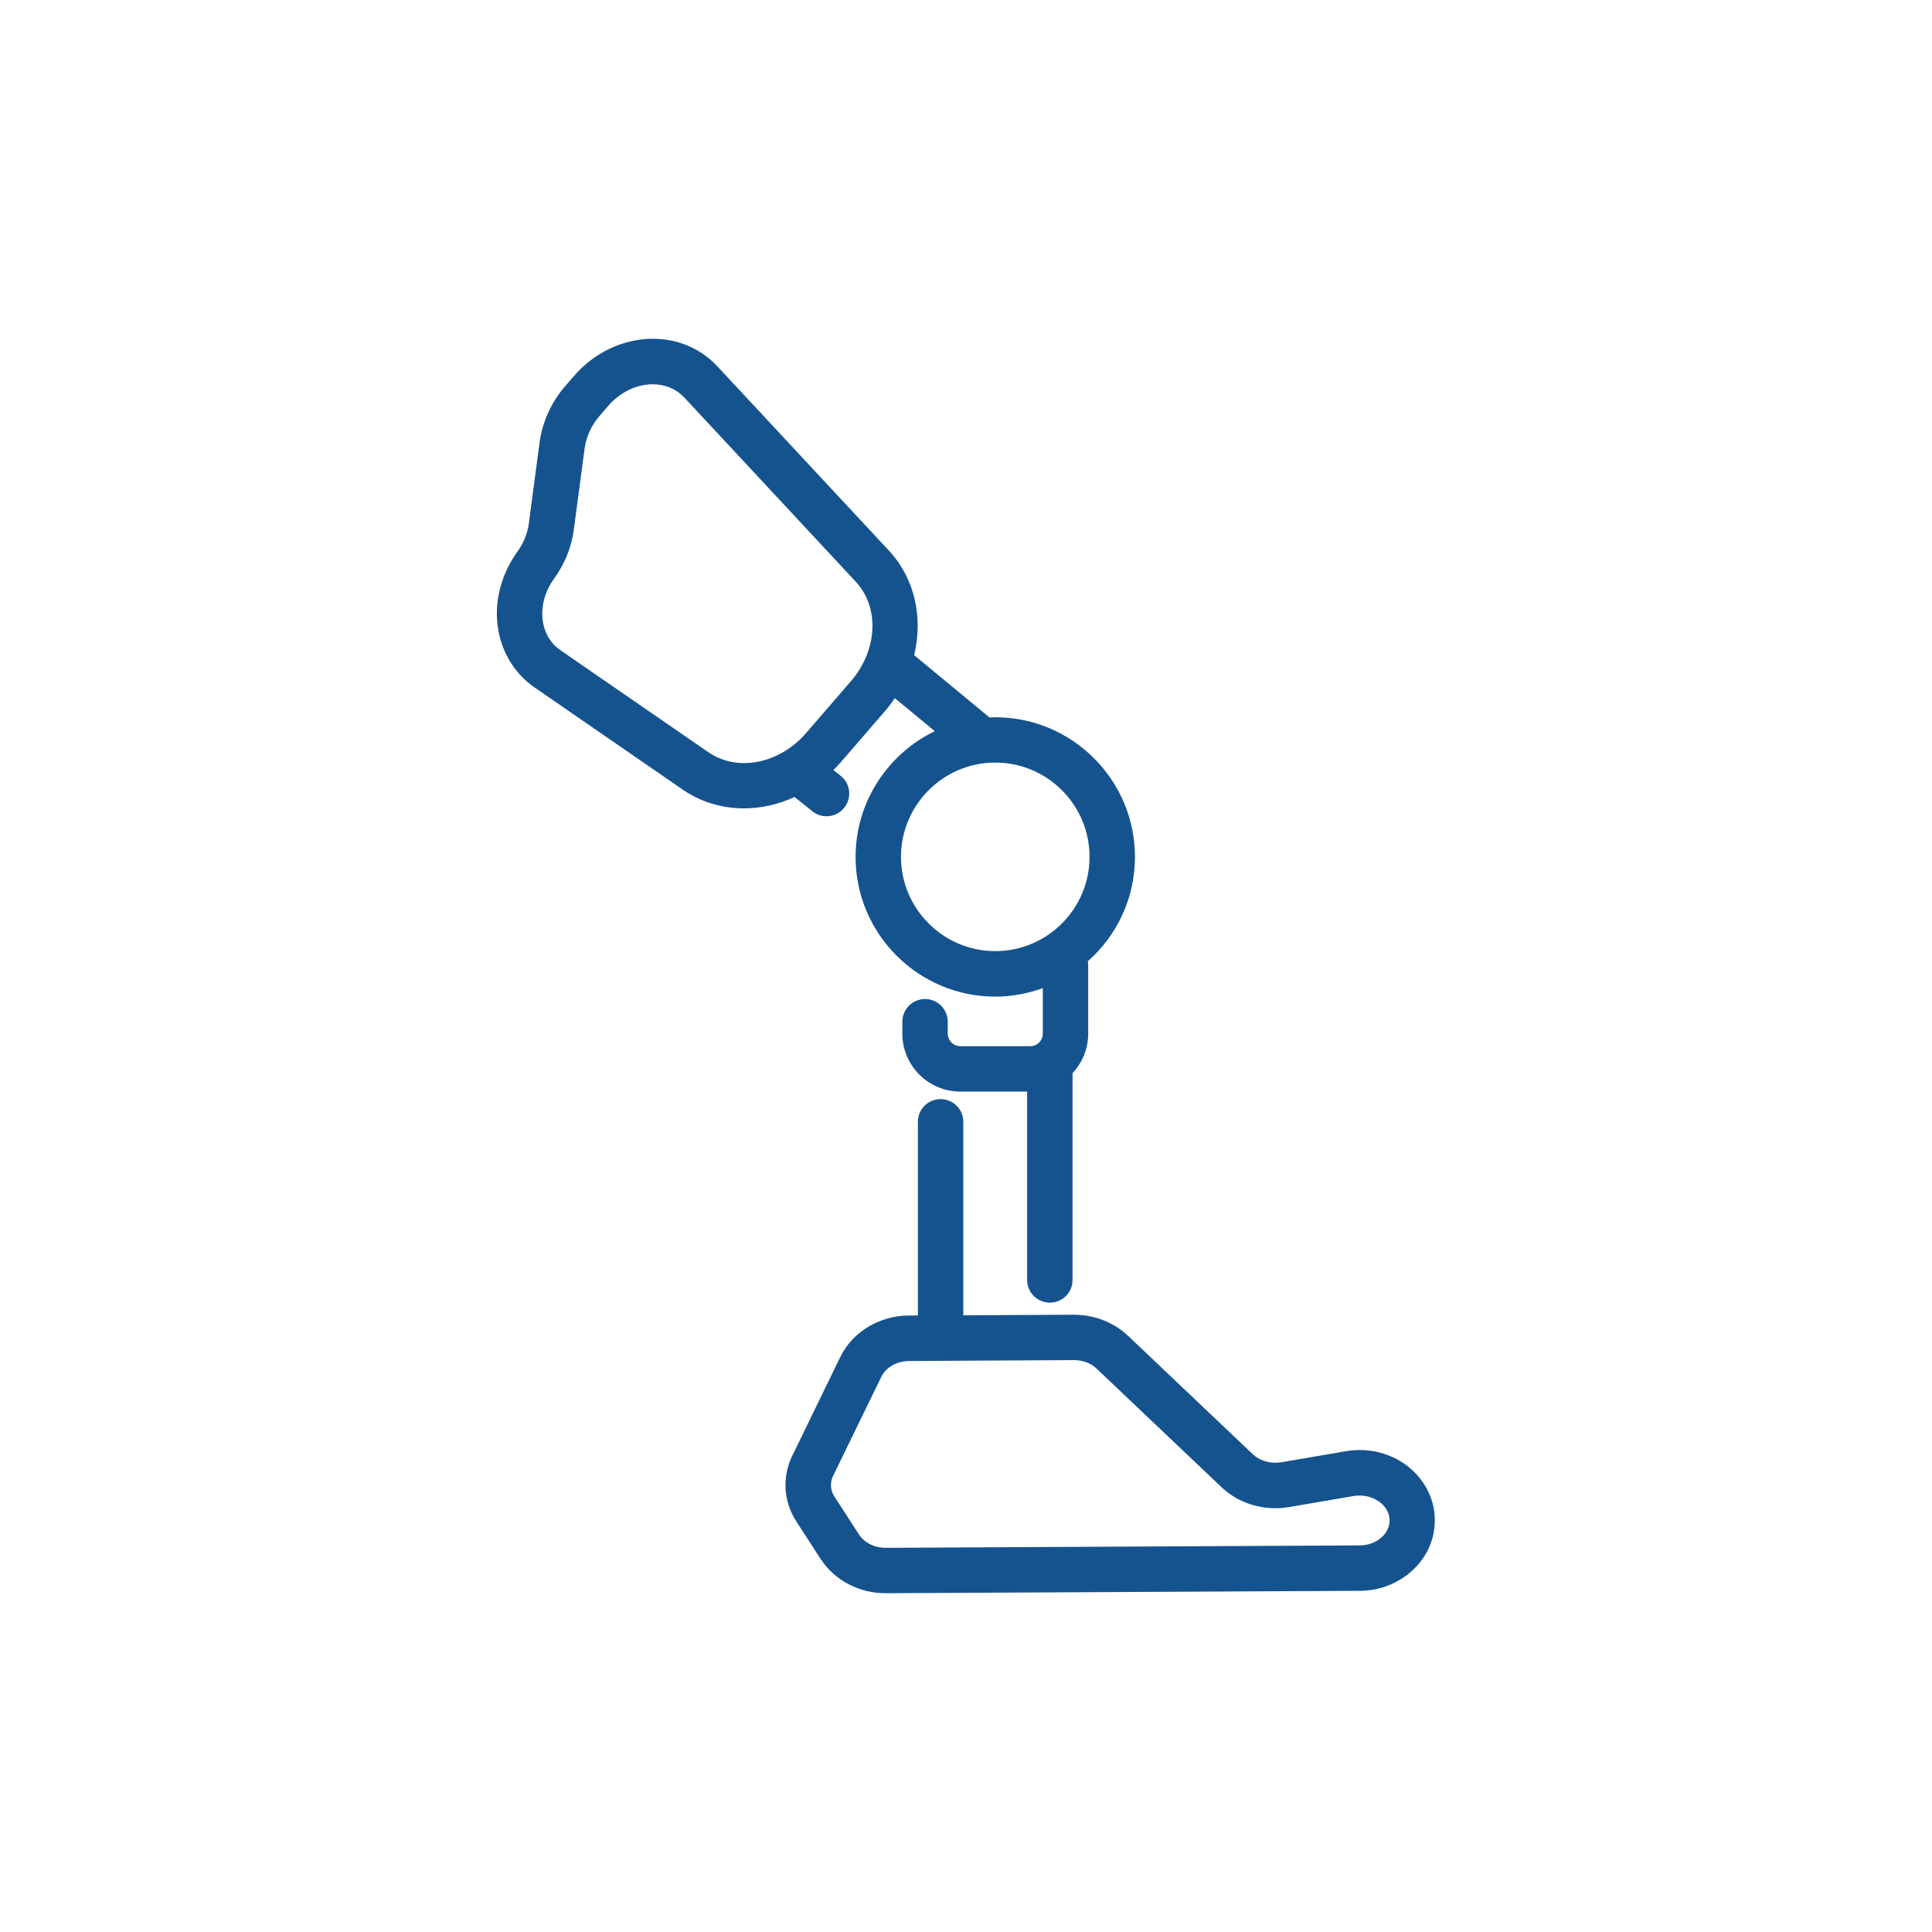 <?xml version="1.0" encoding="UTF-8"?>
<svg id="Ebene_1" data-name="Ebene 1" xmlns="http://www.w3.org/2000/svg" viewBox="0 0 200 200">
  <defs>
    <style>
      .cls-1 {
        fill: #15538f;
      }
    </style>
  </defs>
  <path class="cls-1" d="M145.97,151.98c-1.82-1.53-4.24-2.16-6.65-1.75l-6.66,1.14c-1.09.19-2.23-.13-2.97-.83l-12.92-12.26c-1.46-1.39-3.49-2.18-5.58-2.18h-.04l-11.43.06v-20.03c0-1.3-1.05-2.35-2.35-2.35s-2.35,1.05-2.35,2.35v20.05h-.94c-3.05.02-5.83,1.7-7.09,4.29l-4.98,10.24c-1.06,2.19-.91,4.72.42,6.78l2.54,3.92c1.41,2.17,3.97,3.52,6.69,3.52h.04l49.05-.25c2.04,0,3.97-.75,5.43-2.08,1.53-1.39,2.36-3.26,2.35-5.25,0-2.05-.95-4.01-2.58-5.38ZM143.04,159.13c-.6.54-1.41.85-2.29.85l-49.05.25h-.02c-1.15,0-2.2-.52-2.75-1.37l-2.54-3.92c-.44-.67-.49-1.46-.14-2.17l4.98-10.24c.48-.99,1.61-1.63,2.88-1.64l17.06-.09h.02c.9,0,1.75.32,2.34.89l12.92,12.26c1.82,1.73,4.43,2.5,7,2.06l6.66-1.14c1.03-.18,2.09.09,2.84.72.33.28.9.89.9,1.8,0,.65-.29,1.27-.82,1.75Z"/>
  <path class="cls-1" d="M84.1,83.99c.43.34.95.51,1.46.51.69,0,1.38-.3,1.84-.89.81-1.02.64-2.5-.38-3.3l-.75-.6c.25-.25.5-.49.73-.76l4.64-5.37c.36-.42.69-.86.99-1.31l4.14,3.42c-4.84,2.34-8.2,7.29-8.2,13.02,0,7.97,6.49,14.46,14.46,14.46,1.73,0,3.38-.32,4.92-.88v4.71c0,.72-.58,1.3-1.3,1.3h-7.24c-.72,0-1.3-.58-1.3-1.3v-1.23c0-1.3-1.05-2.35-2.35-2.35s-2.35,1.05-2.35,2.35v1.23c0,3.31,2.69,6,6,6h6.92v19.5c0,1.3,1.05,2.35,2.35,2.35s2.35-1.05,2.35-2.35v-21.41c1-1.07,1.62-2.51,1.62-4.09v-7.09c0-.14-.02-.27-.04-.4,2.99-2.65,4.88-6.5,4.88-10.8,0-7.97-6.49-14.46-14.46-14.46-.2,0-.39.02-.59.03l-7.81-6.46c.94-3.86.09-7.91-2.6-10.81l-17.77-19.09c-1.72-1.84-4.08-2.85-6.67-2.85-.06,0-.12,0-.19,0-3,.06-5.91,1.46-7.98,3.85l-.91,1.05c-1.45,1.68-2.36,3.69-2.65,5.82l-1.12,8.41c-.13,1.02-.54,2.03-1.18,2.91-1.73,2.39-2.46,5.34-1.98,8.09.42,2.46,1.76,4.58,3.75,5.96l15.33,10.57c1.91,1.32,4.12,1.95,6.36,1.95,1.77,0,3.55-.4,5.23-1.17l1.84,1.46ZM112.79,88.7c0,5.38-4.38,9.76-9.76,9.76s-9.76-4.38-9.76-9.76,4.38-9.76,9.76-9.76,9.76,4.38,9.76,9.76ZM73.33,77.87l-15.33-10.57c-1.21-.84-1.64-2.03-1.79-2.88-.26-1.51.16-3.17,1.16-4.54,1.09-1.51,1.8-3.25,2.03-5.05l1.12-8.41c.16-1.2.71-2.4,1.54-3.36l.91-1.05c1.2-1.38,2.84-2.2,4.51-2.23.03,0,.06,0,.1,0,1.28,0,2.42.48,3.24,1.35l17.77,19.09c2.48,2.67,2.26,7.09-.5,10.29l-4.64,5.37c-2.77,3.2-7.12,4.06-10.11,1.99Z"/>
</svg>